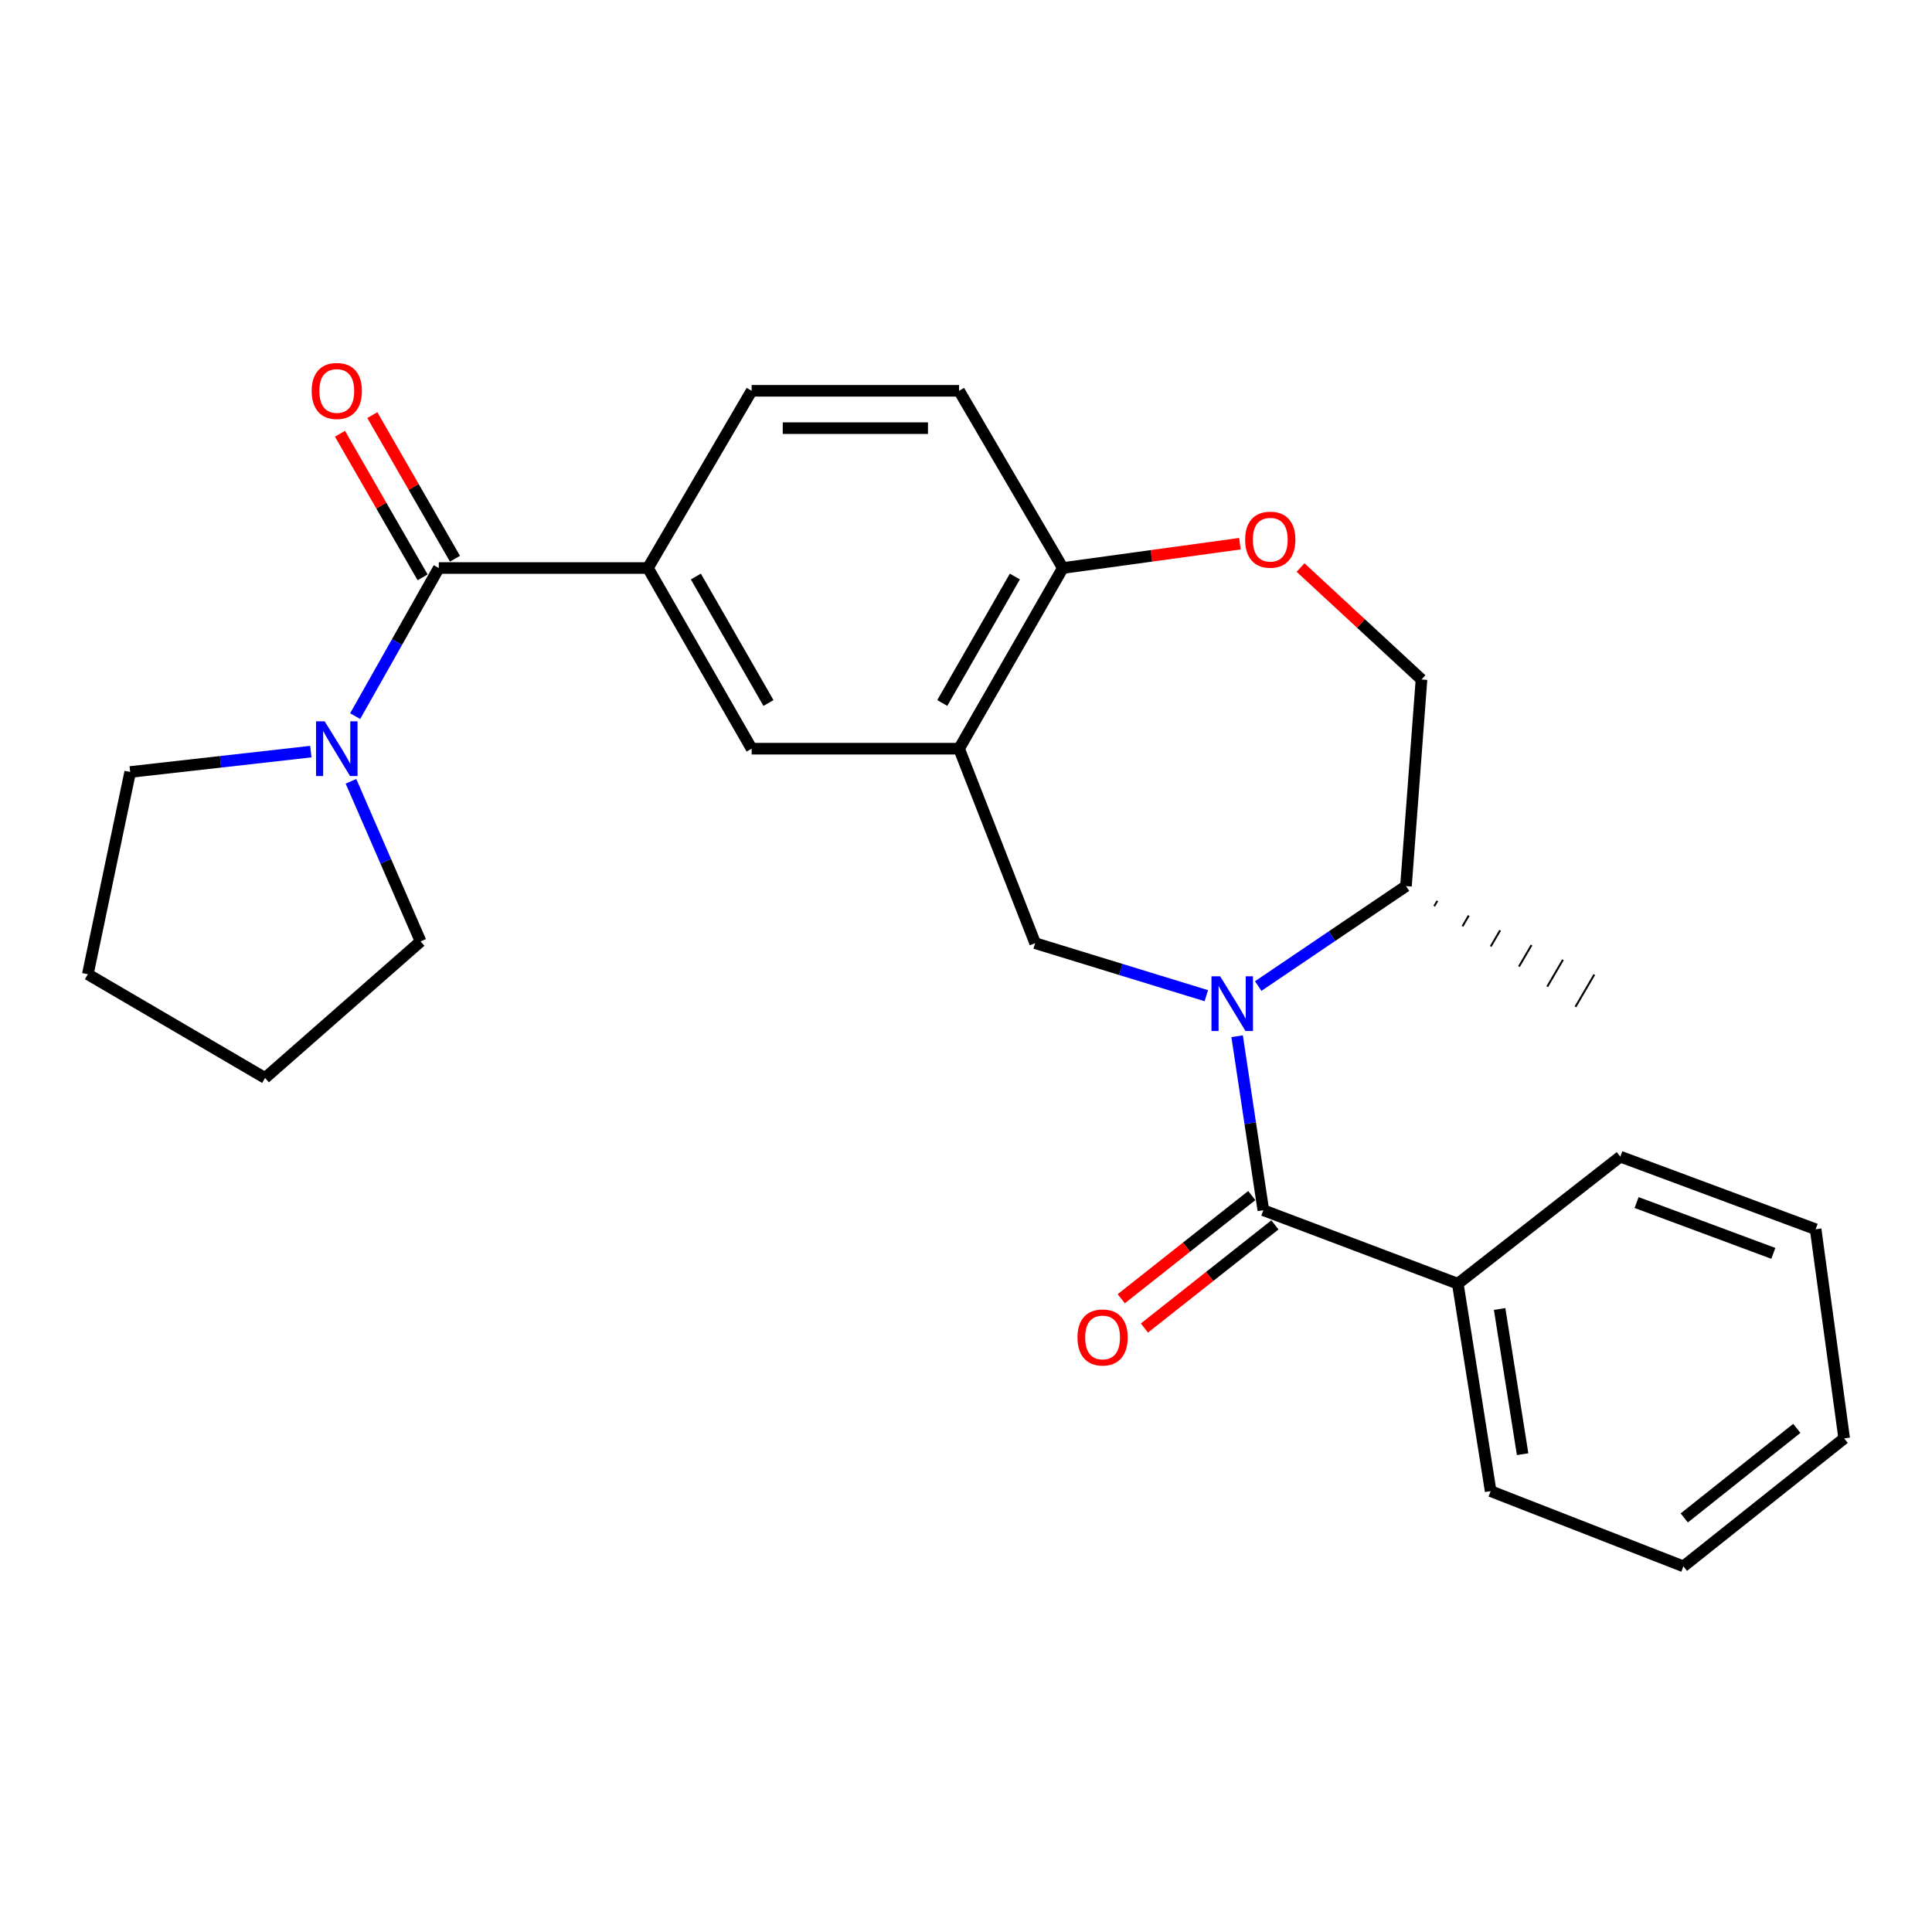 <?xml version='1.0' encoding='iso-8859-1'?>
<svg version='1.1' baseProfile='full'
              xmlns='http://www.w3.org/2000/svg'
                      xmlns:rdkit='http://www.rdkit.org/xml'
                      xmlns:xlink='http://www.w3.org/1999/xlink'
                  xml:space='preserve'
width='1000px' height='1000px' viewBox='0 0 1000 1000'>
<!-- END OF HEADER -->
<rect style='opacity:1.0;fill:#FFFFFF;stroke:none' width='1000' height='1000' x='0' y='0'> </rect>
<path class='bond-0' d='M 640.334,536.346 L 647.118,581.378' style='fill:none;fill-rule:evenodd;stroke:#0000FF;stroke-width:6px;stroke-linecap:butt;stroke-linejoin:miter;stroke-opacity:1' />
<path class='bond-0' d='M 647.118,581.378 L 653.903,626.41' style='fill:none;fill-rule:evenodd;stroke:#000000;stroke-width:6px;stroke-linecap:butt;stroke-linejoin:miter;stroke-opacity:1' />
<path class='bond-2' d='M 624.386,515.368 L 580.091,501.772' style='fill:none;fill-rule:evenodd;stroke:#0000FF;stroke-width:6px;stroke-linecap:butt;stroke-linejoin:miter;stroke-opacity:1' />
<path class='bond-2' d='M 580.091,501.772 L 535.796,488.176' style='fill:none;fill-rule:evenodd;stroke:#000000;stroke-width:6px;stroke-linecap:butt;stroke-linejoin:miter;stroke-opacity:1' />
<path class='bond-9' d='M 651.248,510.381 L 689.488,484.511' style='fill:none;fill-rule:evenodd;stroke:#0000FF;stroke-width:6px;stroke-linecap:butt;stroke-linejoin:miter;stroke-opacity:1' />
<path class='bond-9' d='M 689.488,484.511 L 727.729,458.641' style='fill:none;fill-rule:evenodd;stroke:#000000;stroke-width:6px;stroke-linecap:butt;stroke-linejoin:miter;stroke-opacity:1' />
<path class='bond-10' d='M 647.909,618.827 L 614.133,645.526' style='fill:none;fill-rule:evenodd;stroke:#000000;stroke-width:6px;stroke-linecap:butt;stroke-linejoin:miter;stroke-opacity:1' />
<path class='bond-10' d='M 614.133,645.526 L 580.358,672.225' style='fill:none;fill-rule:evenodd;stroke:#FF0000;stroke-width:6px;stroke-linecap:butt;stroke-linejoin:miter;stroke-opacity:1' />
<path class='bond-10' d='M 659.897,633.992 L 626.122,660.692' style='fill:none;fill-rule:evenodd;stroke:#000000;stroke-width:6px;stroke-linecap:butt;stroke-linejoin:miter;stroke-opacity:1' />
<path class='bond-10' d='M 626.122,660.692 L 592.347,687.391' style='fill:none;fill-rule:evenodd;stroke:#FF0000;stroke-width:6px;stroke-linecap:butt;stroke-linejoin:miter;stroke-opacity:1' />
<path class='bond-11' d='M 653.903,626.41 L 754.557,664.44' style='fill:none;fill-rule:evenodd;stroke:#000000;stroke-width:6px;stroke-linecap:butt;stroke-linejoin:miter;stroke-opacity:1' />
<path class='bond-1' d='M 227.12,294.009 L 335.357,294.009' style='fill:none;fill-rule:evenodd;stroke:#000000;stroke-width:6px;stroke-linecap:butt;stroke-linejoin:miter;stroke-opacity:1' />
<path class='bond-4' d='M 227.12,294.009 L 205.477,332.343' style='fill:none;fill-rule:evenodd;stroke:#000000;stroke-width:6px;stroke-linecap:butt;stroke-linejoin:miter;stroke-opacity:1' />
<path class='bond-4' d='M 205.477,332.343 L 183.833,370.677' style='fill:none;fill-rule:evenodd;stroke:#0000FF;stroke-width:6px;stroke-linecap:butt;stroke-linejoin:miter;stroke-opacity:1' />
<path class='bond-12' d='M 235.498,289.187 L 214.108,252.025' style='fill:none;fill-rule:evenodd;stroke:#000000;stroke-width:6px;stroke-linecap:butt;stroke-linejoin:miter;stroke-opacity:1' />
<path class='bond-12' d='M 214.108,252.025 L 192.719,214.864' style='fill:none;fill-rule:evenodd;stroke:#FF0000;stroke-width:6px;stroke-linecap:butt;stroke-linejoin:miter;stroke-opacity:1' />
<path class='bond-12' d='M 218.743,298.831 L 197.353,261.669' style='fill:none;fill-rule:evenodd;stroke:#000000;stroke-width:6px;stroke-linecap:butt;stroke-linejoin:miter;stroke-opacity:1' />
<path class='bond-12' d='M 197.353,261.669 L 175.964,224.507' style='fill:none;fill-rule:evenodd;stroke:#FF0000;stroke-width:6px;stroke-linecap:butt;stroke-linejoin:miter;stroke-opacity:1' />
<path class='bond-3' d='M 535.796,488.176 L 496.424,387.522' style='fill:none;fill-rule:evenodd;stroke:#000000;stroke-width:6px;stroke-linecap:butt;stroke-linejoin:miter;stroke-opacity:1' />
<path class='bond-7' d='M 496.424,387.522 L 389.046,387.522' style='fill:none;fill-rule:evenodd;stroke:#000000;stroke-width:6px;stroke-linecap:butt;stroke-linejoin:miter;stroke-opacity:1' />
<path class='bond-8' d='M 496.424,387.522 L 550.112,294.009' style='fill:none;fill-rule:evenodd;stroke:#000000;stroke-width:6px;stroke-linecap:butt;stroke-linejoin:miter;stroke-opacity:1' />
<path class='bond-8' d='M 487.712,363.869 L 525.294,298.411' style='fill:none;fill-rule:evenodd;stroke:#000000;stroke-width:6px;stroke-linecap:butt;stroke-linejoin:miter;stroke-opacity:1' />
<path class='bond-16' d='M 160.892,389.036 L 114.139,394.309' style='fill:none;fill-rule:evenodd;stroke:#0000FF;stroke-width:6px;stroke-linecap:butt;stroke-linejoin:miter;stroke-opacity:1' />
<path class='bond-16' d='M 114.139,394.309 L 67.385,399.582' style='fill:none;fill-rule:evenodd;stroke:#000000;stroke-width:6px;stroke-linecap:butt;stroke-linejoin:miter;stroke-opacity:1' />
<path class='bond-17' d='M 181.663,404.401 L 199.682,445.837' style='fill:none;fill-rule:evenodd;stroke:#0000FF;stroke-width:6px;stroke-linecap:butt;stroke-linejoin:miter;stroke-opacity:1' />
<path class='bond-17' d='M 199.682,445.837 L 217.701,487.274' style='fill:none;fill-rule:evenodd;stroke:#000000;stroke-width:6px;stroke-linecap:butt;stroke-linejoin:miter;stroke-opacity:1' />
<path class='bond-5' d='M 335.357,294.009 L 389.046,387.522' style='fill:none;fill-rule:evenodd;stroke:#000000;stroke-width:6px;stroke-linecap:butt;stroke-linejoin:miter;stroke-opacity:1' />
<path class='bond-5' d='M 360.176,298.411 L 397.758,363.869' style='fill:none;fill-rule:evenodd;stroke:#000000;stroke-width:6px;stroke-linecap:butt;stroke-linejoin:miter;stroke-opacity:1' />
<path class='bond-27' d='M 335.357,294.009 L 389.046,202.279' style='fill:none;fill-rule:evenodd;stroke:#000000;stroke-width:6px;stroke-linecap:butt;stroke-linejoin:miter;stroke-opacity:1' />
<path class='bond-6' d='M 673.157,293.754 L 704.46,322.729' style='fill:none;fill-rule:evenodd;stroke:#FF0000;stroke-width:6px;stroke-linecap:butt;stroke-linejoin:miter;stroke-opacity:1' />
<path class='bond-6' d='M 704.46,322.729 L 735.763,351.704' style='fill:none;fill-rule:evenodd;stroke:#000000;stroke-width:6px;stroke-linecap:butt;stroke-linejoin:miter;stroke-opacity:1' />
<path class='bond-26' d='M 641.78,281.411 L 595.946,287.71' style='fill:none;fill-rule:evenodd;stroke:#FF0000;stroke-width:6px;stroke-linecap:butt;stroke-linejoin:miter;stroke-opacity:1' />
<path class='bond-26' d='M 595.946,287.71 L 550.112,294.009' style='fill:none;fill-rule:evenodd;stroke:#000000;stroke-width:6px;stroke-linecap:butt;stroke-linejoin:miter;stroke-opacity:1' />
<path class='bond-15' d='M 550.112,294.009 L 496.424,202.279' style='fill:none;fill-rule:evenodd;stroke:#000000;stroke-width:6px;stroke-linecap:butt;stroke-linejoin:miter;stroke-opacity:1' />
<path class='bond-13' d='M 727.729,458.641 L 735.763,351.704' style='fill:none;fill-rule:evenodd;stroke:#000000;stroke-width:6px;stroke-linecap:butt;stroke-linejoin:miter;stroke-opacity:1' />
<path class='bond-20' d='M 742.351,469.054 L 743.977,466.272' style='fill:none;fill-rule:evenodd;stroke:#000000;stroke-width:1.0px;stroke-linecap:butt;stroke-linejoin:miter;stroke-opacity:1' />
<path class='bond-20' d='M 756.973,479.466 L 760.225,473.903' style='fill:none;fill-rule:evenodd;stroke:#000000;stroke-width:1.0px;stroke-linecap:butt;stroke-linejoin:miter;stroke-opacity:1' />
<path class='bond-20' d='M 771.596,489.878 L 776.473,481.533' style='fill:none;fill-rule:evenodd;stroke:#000000;stroke-width:1.0px;stroke-linecap:butt;stroke-linejoin:miter;stroke-opacity:1' />
<path class='bond-20' d='M 786.218,500.291 L 792.721,489.164' style='fill:none;fill-rule:evenodd;stroke:#000000;stroke-width:1.0px;stroke-linecap:butt;stroke-linejoin:miter;stroke-opacity:1' />
<path class='bond-20' d='M 800.84,510.703 L 808.969,496.795' style='fill:none;fill-rule:evenodd;stroke:#000000;stroke-width:1.0px;stroke-linecap:butt;stroke-linejoin:miter;stroke-opacity:1' />
<path class='bond-20' d='M 815.462,521.116 L 825.217,504.425' style='fill:none;fill-rule:evenodd;stroke:#000000;stroke-width:1.0px;stroke-linecap:butt;stroke-linejoin:miter;stroke-opacity:1' />
<path class='bond-18' d='M 754.557,664.44 L 771.559,771.817' style='fill:none;fill-rule:evenodd;stroke:#000000;stroke-width:6px;stroke-linecap:butt;stroke-linejoin:miter;stroke-opacity:1' />
<path class='bond-18' d='M 776.202,677.523 L 788.103,752.687' style='fill:none;fill-rule:evenodd;stroke:#000000;stroke-width:6px;stroke-linecap:butt;stroke-linejoin:miter;stroke-opacity:1' />
<path class='bond-19' d='M 754.557,664.44 L 838.673,598.679' style='fill:none;fill-rule:evenodd;stroke:#000000;stroke-width:6px;stroke-linecap:butt;stroke-linejoin:miter;stroke-opacity:1' />
<path class='bond-14' d='M 389.046,202.279 L 496.424,202.279' style='fill:none;fill-rule:evenodd;stroke:#000000;stroke-width:6px;stroke-linecap:butt;stroke-linejoin:miter;stroke-opacity:1' />
<path class='bond-14' d='M 405.153,221.611 L 480.317,221.611' style='fill:none;fill-rule:evenodd;stroke:#000000;stroke-width:6px;stroke-linecap:butt;stroke-linejoin:miter;stroke-opacity:1' />
<path class='bond-22' d='M 67.385,399.582 L 45.455,504.264' style='fill:none;fill-rule:evenodd;stroke:#000000;stroke-width:6px;stroke-linecap:butt;stroke-linejoin:miter;stroke-opacity:1' />
<path class='bond-21' d='M 217.701,487.274 L 137.206,557.953' style='fill:none;fill-rule:evenodd;stroke:#000000;stroke-width:6px;stroke-linecap:butt;stroke-linejoin:miter;stroke-opacity:1' />
<path class='bond-24' d='M 771.559,771.817 L 871.333,810.739' style='fill:none;fill-rule:evenodd;stroke:#000000;stroke-width:6px;stroke-linecap:butt;stroke-linejoin:miter;stroke-opacity:1' />
<path class='bond-23' d='M 838.673,598.679 L 939.767,636.258' style='fill:none;fill-rule:evenodd;stroke:#000000;stroke-width:6px;stroke-linecap:butt;stroke-linejoin:miter;stroke-opacity:1' />
<path class='bond-23' d='M 847.101,622.436 L 917.867,648.742' style='fill:none;fill-rule:evenodd;stroke:#000000;stroke-width:6px;stroke-linecap:butt;stroke-linejoin:miter;stroke-opacity:1' />
<path class='bond-29' d='M 137.206,557.953 L 45.455,504.264' style='fill:none;fill-rule:evenodd;stroke:#000000;stroke-width:6px;stroke-linecap:butt;stroke-linejoin:miter;stroke-opacity:1' />
<path class='bond-25' d='M 939.767,636.258 L 954.545,744.516' style='fill:none;fill-rule:evenodd;stroke:#000000;stroke-width:6px;stroke-linecap:butt;stroke-linejoin:miter;stroke-opacity:1' />
<path class='bond-28' d='M 871.333,810.739 L 954.545,744.516' style='fill:none;fill-rule:evenodd;stroke:#000000;stroke-width:6px;stroke-linecap:butt;stroke-linejoin:miter;stroke-opacity:1' />
<path class='bond-28' d='M 871.777,785.679 L 930.026,739.323' style='fill:none;fill-rule:evenodd;stroke:#000000;stroke-width:6px;stroke-linecap:butt;stroke-linejoin:miter;stroke-opacity:1' />
<path  class='atom-0' d='M 631.533 505.323
L 640.813 520.323
Q 641.733 521.803, 643.213 524.483
Q 644.693 527.163, 644.773 527.323
L 644.773 505.323
L 648.533 505.323
L 648.533 533.643
L 644.653 533.643
L 634.693 517.243
Q 633.533 515.323, 632.293 513.123
Q 631.093 510.923, 630.733 510.243
L 630.733 533.643
L 627.053 533.643
L 627.053 505.323
L 631.533 505.323
' fill='#0000FF'/>
<path  class='atom-5' d='M 168.063 373.362
L 177.343 388.362
Q 178.263 389.842, 179.743 392.522
Q 181.223 395.202, 181.303 395.362
L 181.303 373.362
L 185.063 373.362
L 185.063 401.682
L 181.183 401.682
L 171.223 385.282
Q 170.063 383.362, 168.823 381.162
Q 167.623 378.962, 167.263 378.282
L 167.263 401.682
L 163.583 401.682
L 163.583 373.362
L 168.063 373.362
' fill='#0000FF'/>
<path  class='atom-7' d='M 644.49 279.332
Q 644.49 272.532, 647.85 268.732
Q 651.21 264.932, 657.49 264.932
Q 663.77 264.932, 667.13 268.732
Q 670.49 272.532, 670.49 279.332
Q 670.49 286.212, 667.09 290.132
Q 663.69 294.012, 657.49 294.012
Q 651.25 294.012, 647.85 290.132
Q 644.49 286.252, 644.49 279.332
M 657.49 290.812
Q 661.81 290.812, 664.13 287.932
Q 666.49 285.012, 666.49 279.332
Q 666.49 273.772, 664.13 270.972
Q 661.81 268.132, 657.49 268.132
Q 653.17 268.132, 650.81 270.932
Q 648.49 273.732, 648.49 279.332
Q 648.49 285.052, 650.81 287.932
Q 653.17 290.812, 657.49 290.812
' fill='#FF0000'/>
<path  class='atom-11' d='M 557.701 692.261
Q 557.701 685.461, 561.061 681.661
Q 564.421 677.861, 570.701 677.861
Q 576.981 677.861, 580.341 681.661
Q 583.701 685.461, 583.701 692.261
Q 583.701 699.141, 580.301 703.061
Q 576.901 706.941, 570.701 706.941
Q 564.461 706.941, 561.061 703.061
Q 557.701 699.181, 557.701 692.261
M 570.701 703.741
Q 575.021 703.741, 577.341 700.861
Q 579.701 697.941, 579.701 692.261
Q 579.701 686.701, 577.341 683.901
Q 575.021 681.061, 570.701 681.061
Q 566.381 681.061, 564.021 683.861
Q 561.701 686.661, 561.701 692.261
Q 561.701 697.981, 564.021 700.861
Q 566.381 703.741, 570.701 703.741
' fill='#FF0000'/>
<path  class='atom-13' d='M 161.323 202.359
Q 161.323 195.559, 164.683 191.759
Q 168.043 187.959, 174.323 187.959
Q 180.603 187.959, 183.963 191.759
Q 187.323 195.559, 187.323 202.359
Q 187.323 209.239, 183.923 213.159
Q 180.523 217.039, 174.323 217.039
Q 168.083 217.039, 164.683 213.159
Q 161.323 209.279, 161.323 202.359
M 174.323 213.839
Q 178.643 213.839, 180.963 210.959
Q 183.323 208.039, 183.323 202.359
Q 183.323 196.799, 180.963 193.999
Q 178.643 191.159, 174.323 191.159
Q 170.003 191.159, 167.643 193.959
Q 165.323 196.759, 165.323 202.359
Q 165.323 208.079, 167.643 210.959
Q 170.003 213.839, 174.323 213.839
' fill='#FF0000'/>
</svg>
